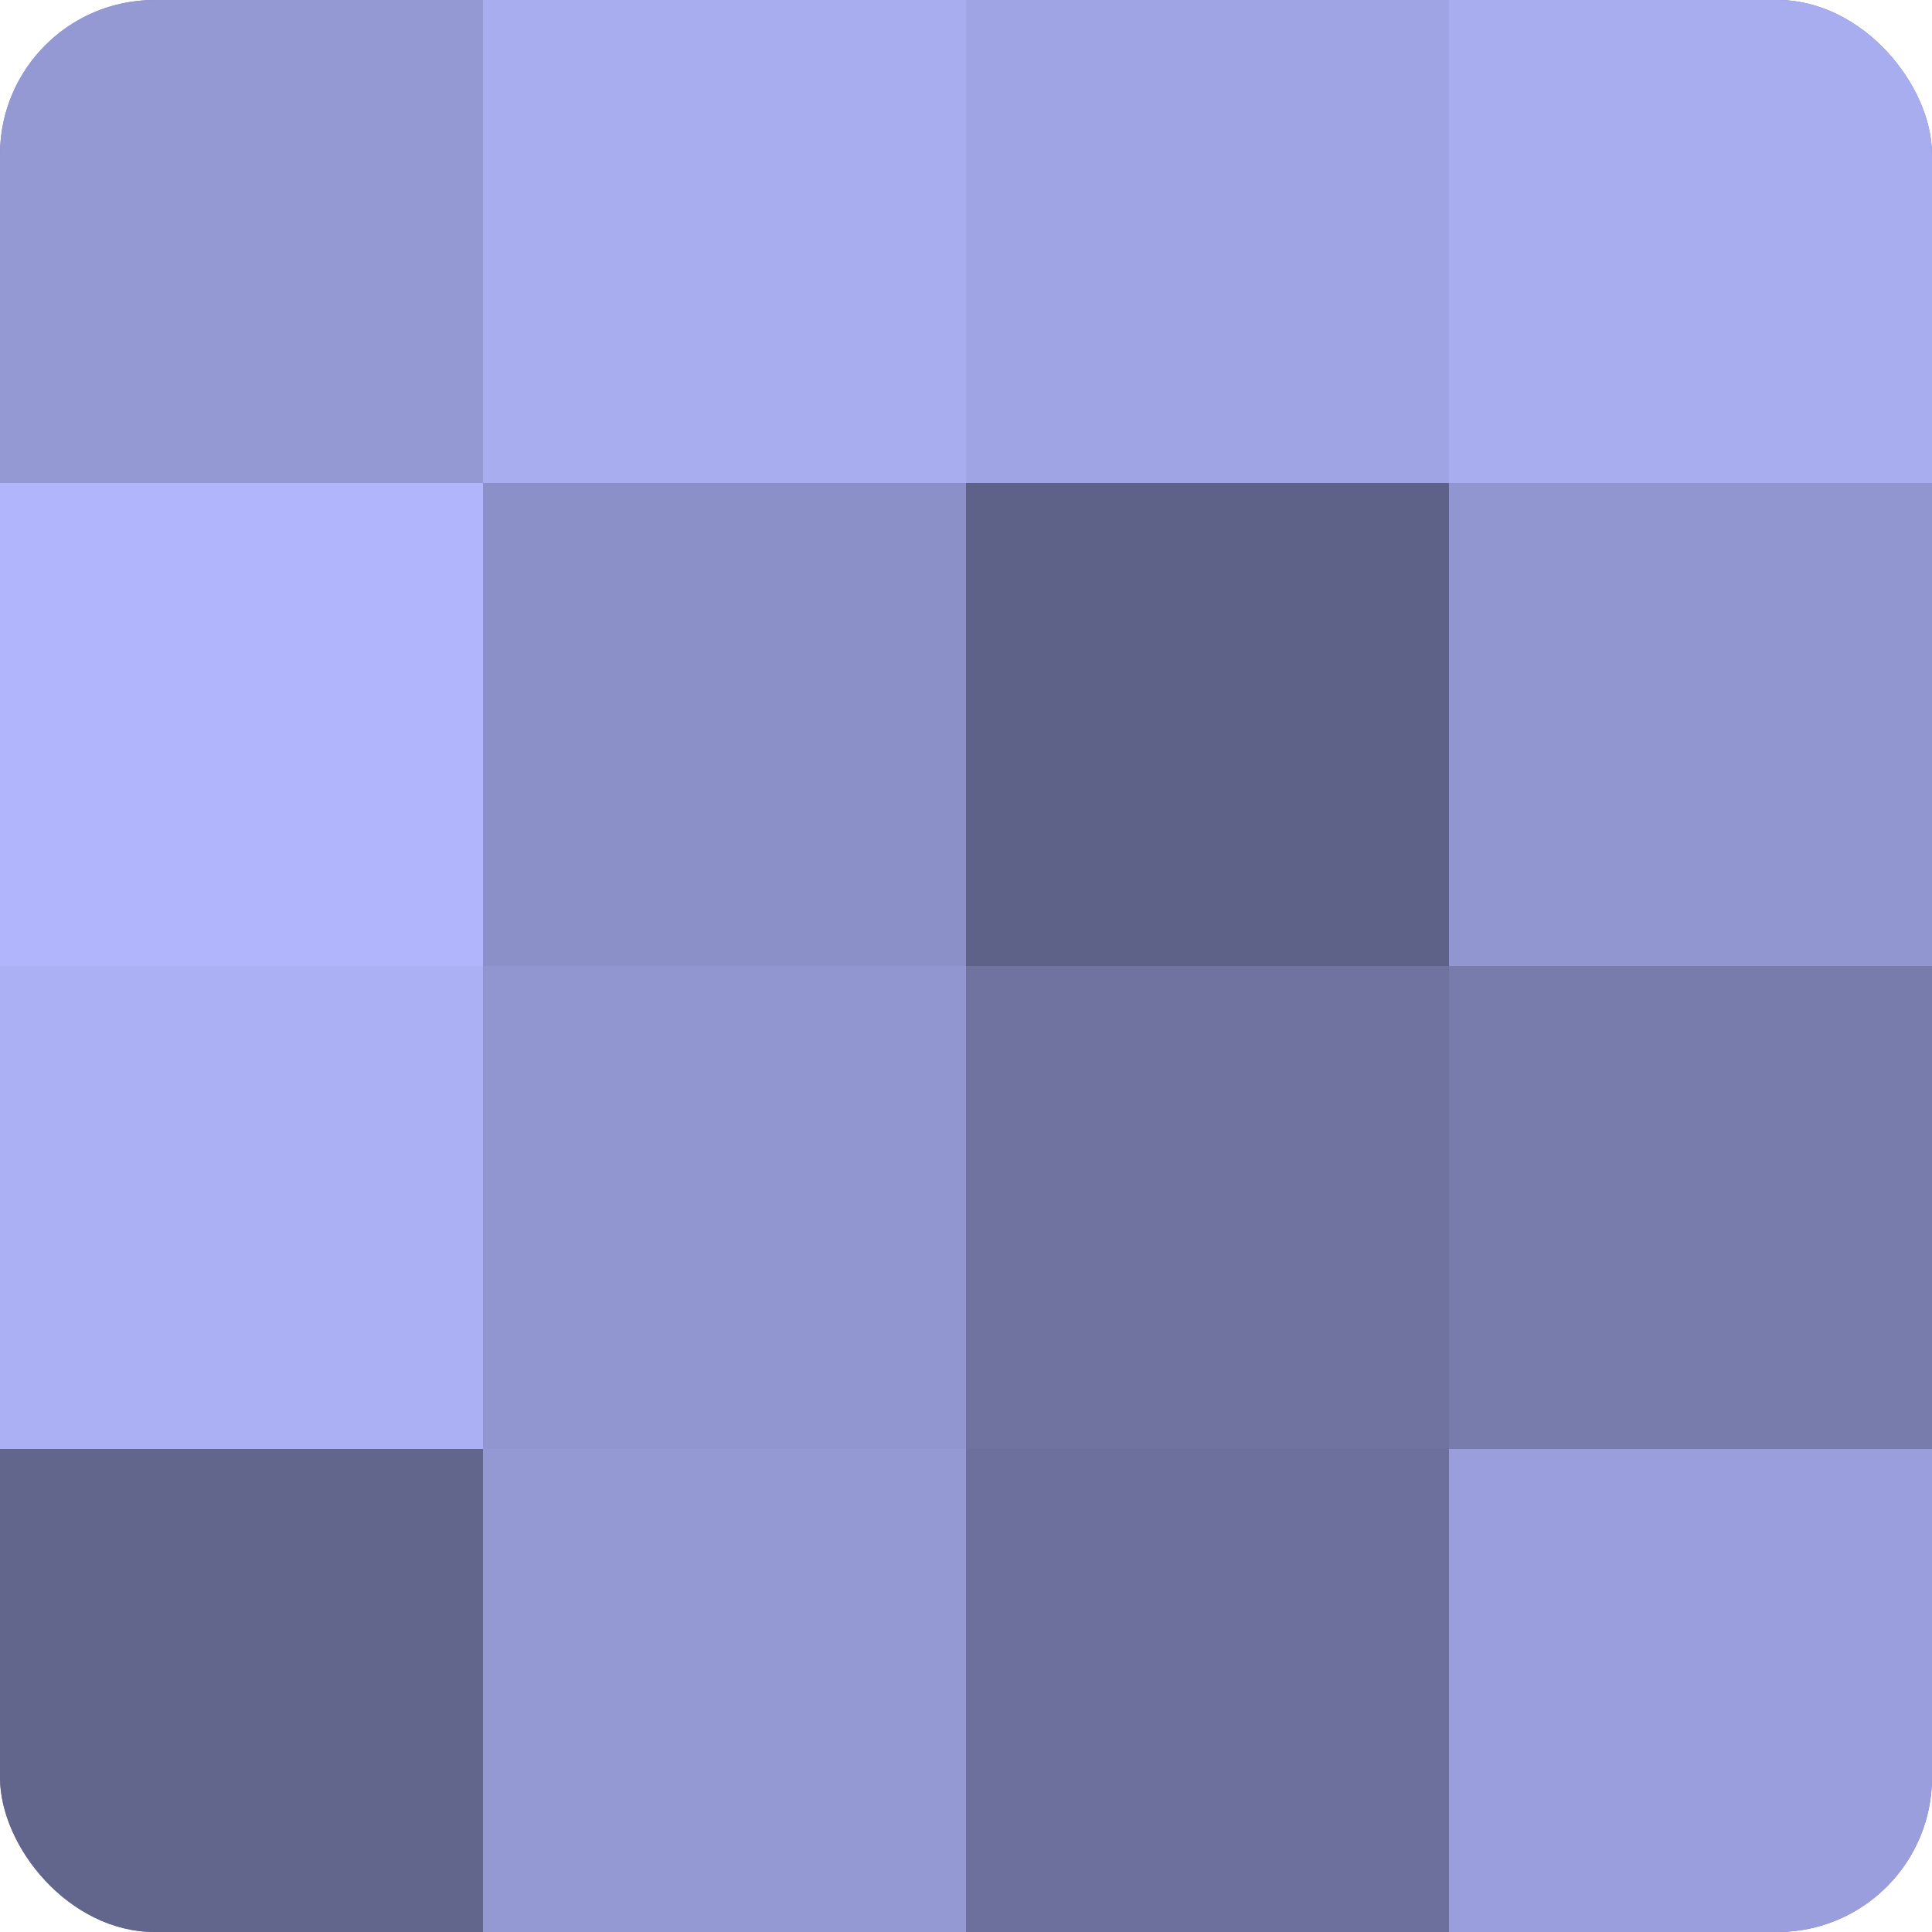 <?xml version="1.0" encoding="UTF-8"?>
<svg xmlns="http://www.w3.org/2000/svg" width="80" height="80" viewBox="0 0 100 100" preserveAspectRatio="xMidYMid meet"><defs><clipPath id="c" width="100" height="100"><rect width="100" height="100" rx="8" ry="8"/></clipPath></defs><g clip-path="url(#c)"><rect width="100" height="100" fill="#7073a0"/><rect width="25" height="25" fill="#9499d4"/><rect y="25" width="25" height="25" fill="#b0b5fc"/><rect y="50" width="25" height="25" fill="#abaff4"/><rect y="75" width="25" height="25" fill="#62658c"/><rect x="25" width="25" height="25" fill="#a8adf0"/><rect x="25" y="25" width="25" height="25" fill="#8c90c8"/><rect x="25" y="50" width="25" height="25" fill="#9296d0"/><rect x="25" y="75" width="25" height="25" fill="#9499d4"/><rect x="50" width="25" height="25" fill="#9fa4e4"/><rect x="50" y="25" width="25" height="25" fill="#5f6288"/><rect x="50" y="50" width="25" height="25" fill="#7073a0"/><rect x="50" y="75" width="25" height="25" fill="#6d709c"/><rect x="75" width="25" height="25" fill="#a8adf0"/><rect x="75" y="25" width="25" height="25" fill="#9296d0"/><rect x="75" y="50" width="25" height="25" fill="#787cac"/><rect x="75" y="75" width="25" height="25" fill="#9a9edc"/></g></svg>
